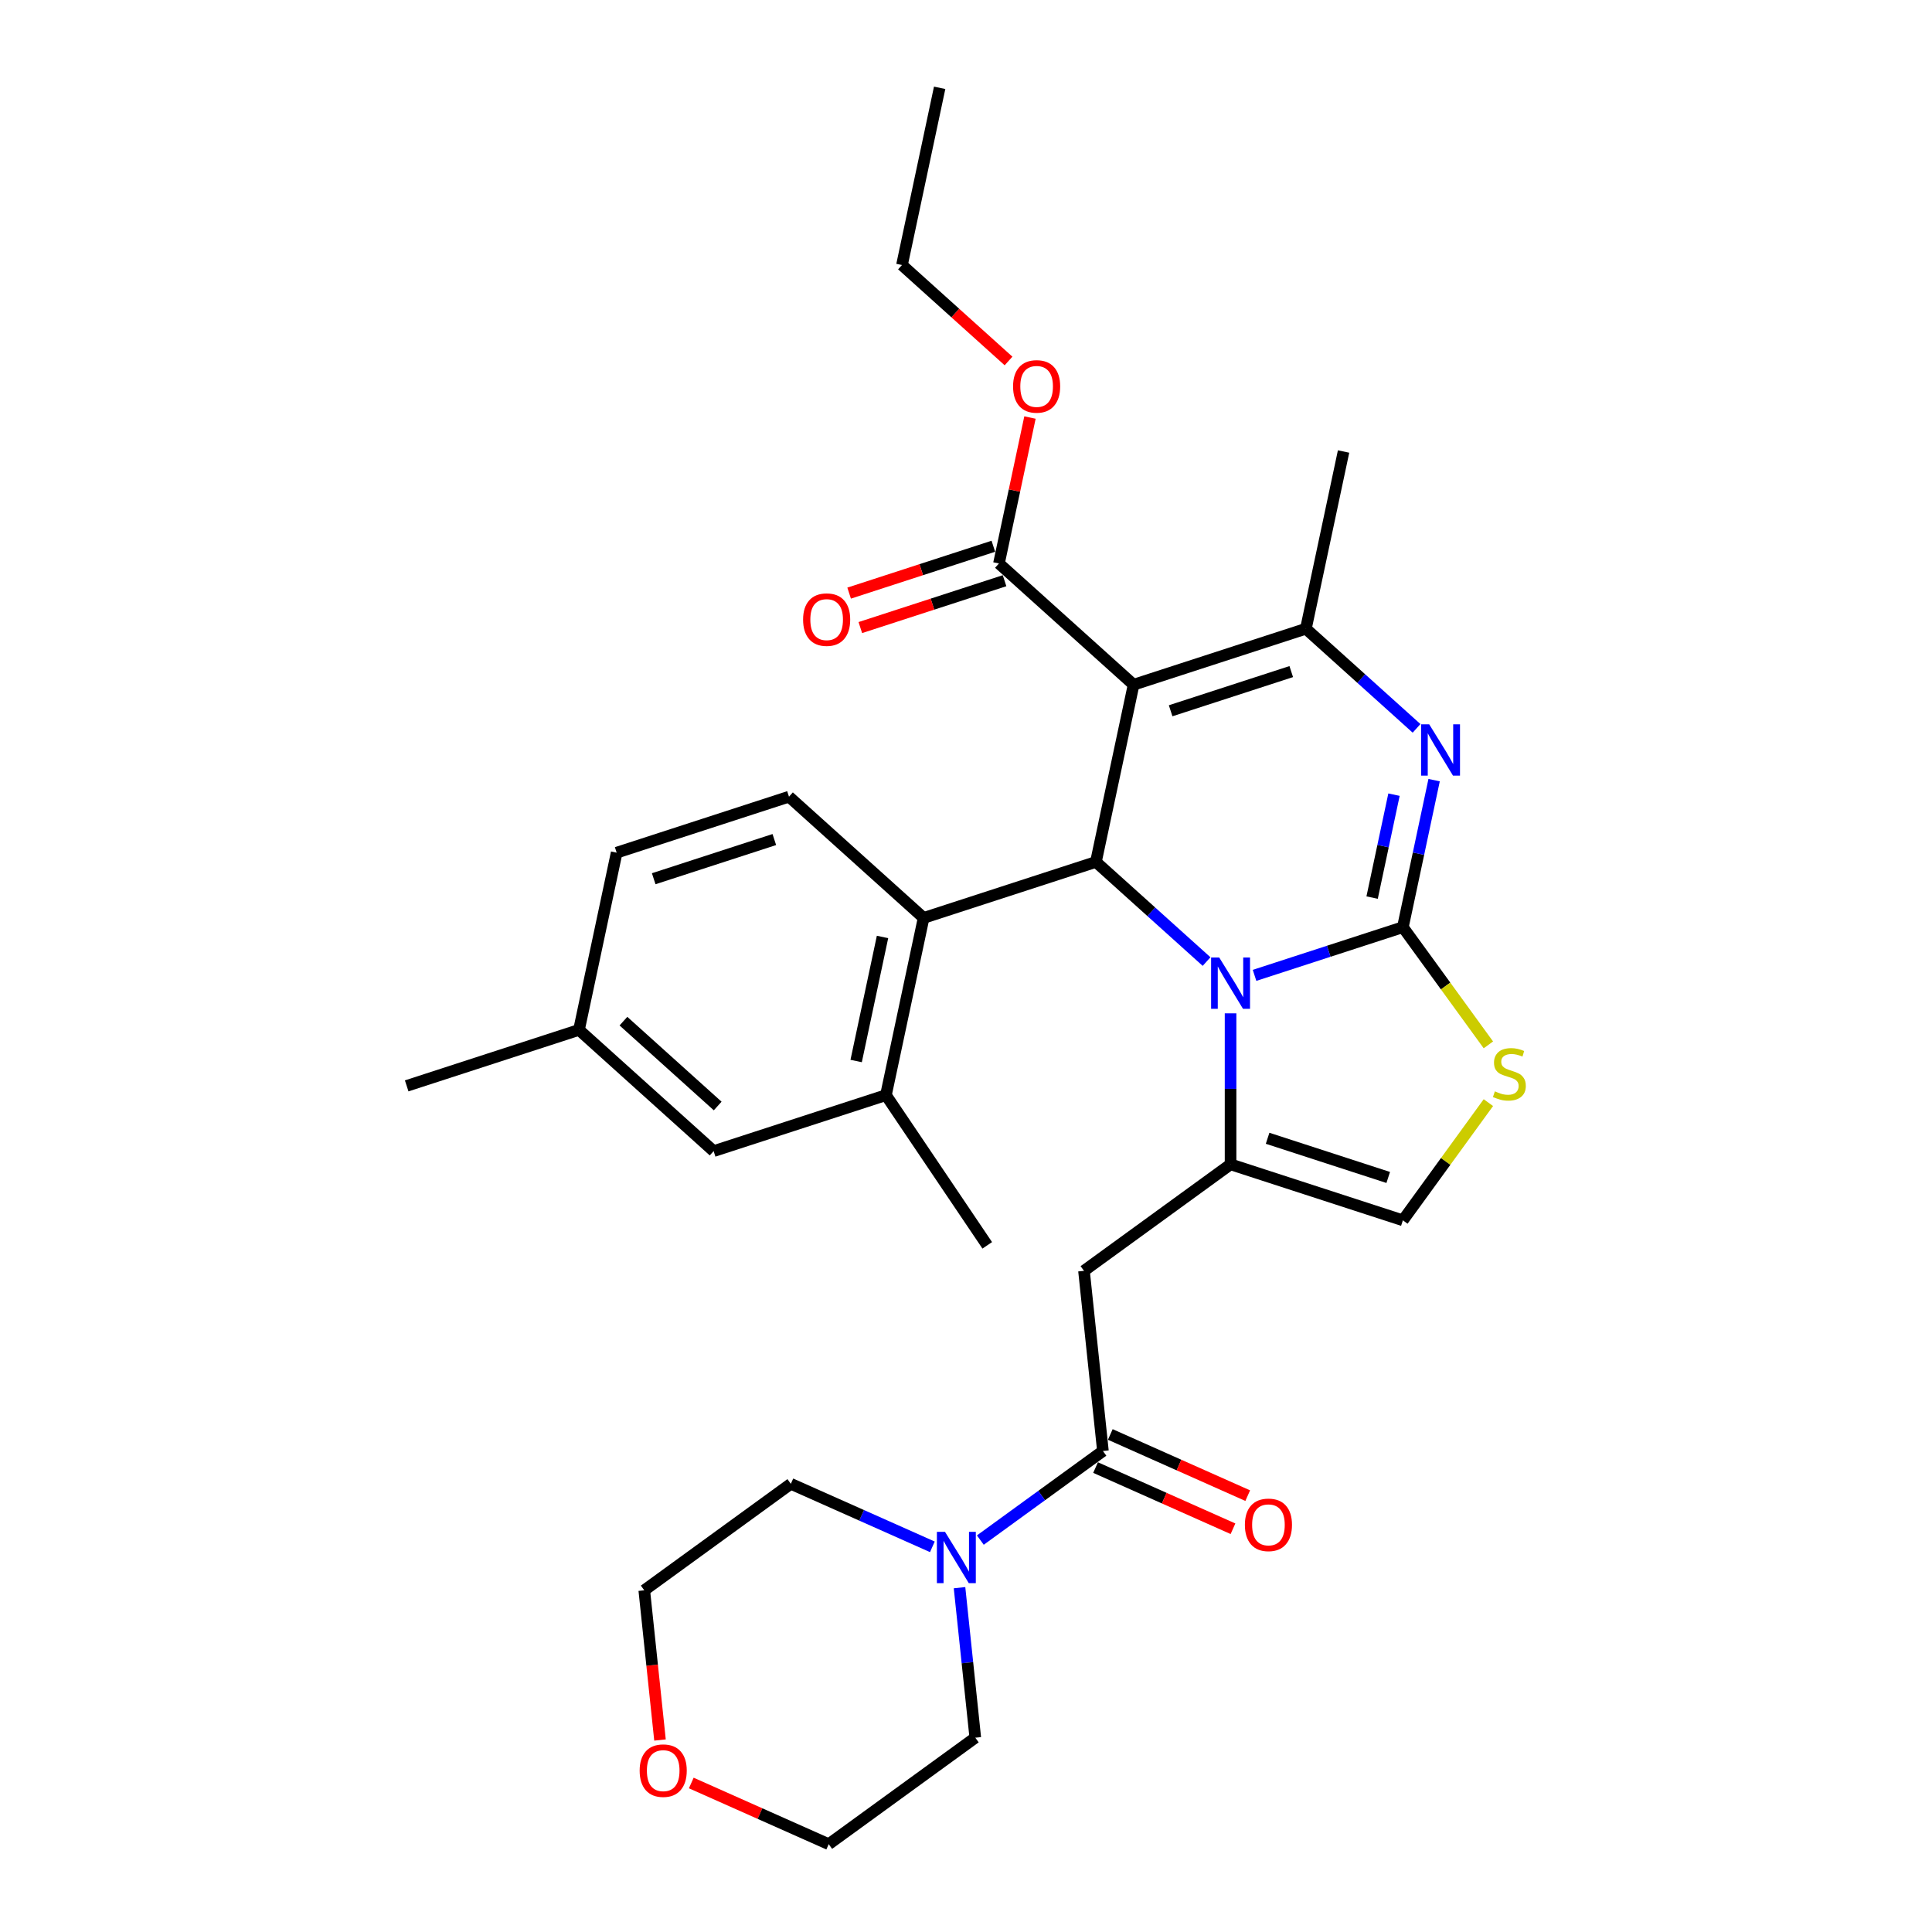 <?xml version='1.0' encoding='iso-8859-1'?>
<svg version='1.1' baseProfile='full'
              xmlns='http://www.w3.org/2000/svg'
                      xmlns:rdkit='http://www.rdkit.org/xml'
                      xmlns:xlink='http://www.w3.org/1999/xlink'
                  xml:space='preserve'
width='1000px' height='1000px' viewBox='0 0 1000 1000'>
<!-- END OF HEADER -->
<rect style='opacity:1.0;fill:#FFFFFF;stroke:none' width='1000' height='1000' x='0' y='0'> </rect>
<path class='bond-0' d='M 726.124,479.904 L 687.739,492.376' style='fill:none;fill-rule:evenodd;stroke:#000000;stroke-width:6px;stroke-linecap:butt;stroke-linejoin:miter;stroke-opacity:1' />
<path class='bond-0' d='M 687.739,492.376 L 649.353,504.848' style='fill:none;fill-rule:evenodd;stroke:#0000FF;stroke-width:6px;stroke-linecap:butt;stroke-linejoin:miter;stroke-opacity:1' />
<path class='bond-2' d='M 726.124,479.904 L 734.212,441.852' style='fill:none;fill-rule:evenodd;stroke:#000000;stroke-width:6px;stroke-linecap:butt;stroke-linejoin:miter;stroke-opacity:1' />
<path class='bond-2' d='M 734.212,441.852 L 742.3,403.8' style='fill:none;fill-rule:evenodd;stroke:#0000FF;stroke-width:6px;stroke-linecap:butt;stroke-linejoin:miter;stroke-opacity:1' />
<path class='bond-2' d='M 710.205,464.589 L 715.867,437.952' style='fill:none;fill-rule:evenodd;stroke:#000000;stroke-width:6px;stroke-linecap:butt;stroke-linejoin:miter;stroke-opacity:1' />
<path class='bond-2' d='M 715.867,437.952 L 721.529,411.316' style='fill:none;fill-rule:evenodd;stroke:#0000FF;stroke-width:6px;stroke-linecap:butt;stroke-linejoin:miter;stroke-opacity:1' />
<path class='bond-6' d='M 726.124,479.904 L 748.255,510.364' style='fill:none;fill-rule:evenodd;stroke:#000000;stroke-width:6px;stroke-linecap:butt;stroke-linejoin:miter;stroke-opacity:1' />
<path class='bond-6' d='M 748.255,510.364 L 770.385,540.824' style='fill:none;fill-rule:evenodd;stroke:#CCCC00;stroke-width:6px;stroke-linecap:butt;stroke-linejoin:miter;stroke-opacity:1' />
<path class='bond-3' d='M 624.521,497.703 L 595.885,471.918' style='fill:none;fill-rule:evenodd;stroke:#0000FF;stroke-width:6px;stroke-linecap:butt;stroke-linejoin:miter;stroke-opacity:1' />
<path class='bond-3' d='M 595.885,471.918 L 567.248,446.134' style='fill:none;fill-rule:evenodd;stroke:#000000;stroke-width:6px;stroke-linecap:butt;stroke-linejoin:miter;stroke-opacity:1' />
<path class='bond-4' d='M 636.937,524.505 L 636.937,563.582' style='fill:none;fill-rule:evenodd;stroke:#0000FF;stroke-width:6px;stroke-linecap:butt;stroke-linejoin:miter;stroke-opacity:1' />
<path class='bond-4' d='M 636.937,563.582 L 636.937,602.659' style='fill:none;fill-rule:evenodd;stroke:#000000;stroke-width:6px;stroke-linecap:butt;stroke-linejoin:miter;stroke-opacity:1' />
<path class='bond-1' d='M 586.745,354.406 L 567.248,446.134' style='fill:none;fill-rule:evenodd;stroke:#000000;stroke-width:6px;stroke-linecap:butt;stroke-linejoin:miter;stroke-opacity:1' />
<path class='bond-11' d='M 586.745,354.406 L 517.056,291.658' style='fill:none;fill-rule:evenodd;stroke:#000000;stroke-width:6px;stroke-linecap:butt;stroke-linejoin:miter;stroke-opacity:1' />
<path class='bond-32' d='M 586.745,354.406 L 675.932,325.428' style='fill:none;fill-rule:evenodd;stroke:#000000;stroke-width:6px;stroke-linecap:butt;stroke-linejoin:miter;stroke-opacity:1' />
<path class='bond-32' d='M 605.919,367.897 L 668.349,347.612' style='fill:none;fill-rule:evenodd;stroke:#000000;stroke-width:6px;stroke-linecap:butt;stroke-linejoin:miter;stroke-opacity:1' />
<path class='bond-5' d='M 733.205,376.997 L 704.569,351.212' style='fill:none;fill-rule:evenodd;stroke:#0000FF;stroke-width:6px;stroke-linecap:butt;stroke-linejoin:miter;stroke-opacity:1' />
<path class='bond-5' d='M 704.569,351.212 L 675.932,325.428' style='fill:none;fill-rule:evenodd;stroke:#000000;stroke-width:6px;stroke-linecap:butt;stroke-linejoin:miter;stroke-opacity:1' />
<path class='bond-9' d='M 567.248,446.134 L 478.061,475.112' style='fill:none;fill-rule:evenodd;stroke:#000000;stroke-width:6px;stroke-linecap:butt;stroke-linejoin:miter;stroke-opacity:1' />
<path class='bond-7' d='M 636.937,602.659 L 561.071,657.779' style='fill:none;fill-rule:evenodd;stroke:#000000;stroke-width:6px;stroke-linecap:butt;stroke-linejoin:miter;stroke-opacity:1' />
<path class='bond-31' d='M 636.937,602.659 L 726.124,631.637' style='fill:none;fill-rule:evenodd;stroke:#000000;stroke-width:6px;stroke-linecap:butt;stroke-linejoin:miter;stroke-opacity:1' />
<path class='bond-31' d='M 656.111,589.168 L 718.542,609.453' style='fill:none;fill-rule:evenodd;stroke:#000000;stroke-width:6px;stroke-linecap:butt;stroke-linejoin:miter;stroke-opacity:1' />
<path class='bond-22' d='M 675.932,325.428 L 695.429,233.701' style='fill:none;fill-rule:evenodd;stroke:#000000;stroke-width:6px;stroke-linecap:butt;stroke-linejoin:miter;stroke-opacity:1' />
<path class='bond-10' d='M 770.385,570.717 L 748.255,601.177' style='fill:none;fill-rule:evenodd;stroke:#CCCC00;stroke-width:6px;stroke-linecap:butt;stroke-linejoin:miter;stroke-opacity:1' />
<path class='bond-10' d='M 748.255,601.177 L 726.124,631.637' style='fill:none;fill-rule:evenodd;stroke:#000000;stroke-width:6px;stroke-linecap:butt;stroke-linejoin:miter;stroke-opacity:1' />
<path class='bond-8' d='M 561.071,657.779 L 570.873,751.042' style='fill:none;fill-rule:evenodd;stroke:#000000;stroke-width:6px;stroke-linecap:butt;stroke-linejoin:miter;stroke-opacity:1' />
<path class='bond-12' d='M 570.873,751.042 L 539.148,774.092' style='fill:none;fill-rule:evenodd;stroke:#000000;stroke-width:6px;stroke-linecap:butt;stroke-linejoin:miter;stroke-opacity:1' />
<path class='bond-12' d='M 539.148,774.092 L 507.422,797.142' style='fill:none;fill-rule:evenodd;stroke:#0000FF;stroke-width:6px;stroke-linecap:butt;stroke-linejoin:miter;stroke-opacity:1' />
<path class='bond-15' d='M 567.059,759.609 L 602.626,775.444' style='fill:none;fill-rule:evenodd;stroke:#000000;stroke-width:6px;stroke-linecap:butt;stroke-linejoin:miter;stroke-opacity:1' />
<path class='bond-15' d='M 602.626,775.444 L 638.192,791.28' style='fill:none;fill-rule:evenodd;stroke:#FF0000;stroke-width:6px;stroke-linecap:butt;stroke-linejoin:miter;stroke-opacity:1' />
<path class='bond-15' d='M 574.687,742.475 L 610.254,758.31' style='fill:none;fill-rule:evenodd;stroke:#000000;stroke-width:6px;stroke-linecap:butt;stroke-linejoin:miter;stroke-opacity:1' />
<path class='bond-15' d='M 610.254,758.31 L 645.821,774.146' style='fill:none;fill-rule:evenodd;stroke:#FF0000;stroke-width:6px;stroke-linecap:butt;stroke-linejoin:miter;stroke-opacity:1' />
<path class='bond-13' d='M 478.061,475.112 L 458.564,566.839' style='fill:none;fill-rule:evenodd;stroke:#000000;stroke-width:6px;stroke-linecap:butt;stroke-linejoin:miter;stroke-opacity:1' />
<path class='bond-13' d='M 456.791,484.972 L 443.143,549.181' style='fill:none;fill-rule:evenodd;stroke:#000000;stroke-width:6px;stroke-linecap:butt;stroke-linejoin:miter;stroke-opacity:1' />
<path class='bond-14' d='M 478.061,475.112 L 408.372,412.363' style='fill:none;fill-rule:evenodd;stroke:#000000;stroke-width:6px;stroke-linecap:butt;stroke-linejoin:miter;stroke-opacity:1' />
<path class='bond-17' d='M 514.158,282.739 L 476.832,294.867' style='fill:none;fill-rule:evenodd;stroke:#000000;stroke-width:6px;stroke-linecap:butt;stroke-linejoin:miter;stroke-opacity:1' />
<path class='bond-17' d='M 476.832,294.867 L 439.506,306.995' style='fill:none;fill-rule:evenodd;stroke:#FF0000;stroke-width:6px;stroke-linecap:butt;stroke-linejoin:miter;stroke-opacity:1' />
<path class='bond-17' d='M 519.953,300.576 L 482.628,312.704' style='fill:none;fill-rule:evenodd;stroke:#000000;stroke-width:6px;stroke-linecap:butt;stroke-linejoin:miter;stroke-opacity:1' />
<path class='bond-17' d='M 482.628,312.704 L 445.302,324.832' style='fill:none;fill-rule:evenodd;stroke:#FF0000;stroke-width:6px;stroke-linecap:butt;stroke-linejoin:miter;stroke-opacity:1' />
<path class='bond-21' d='M 517.056,291.658 L 525.084,253.887' style='fill:none;fill-rule:evenodd;stroke:#000000;stroke-width:6px;stroke-linecap:butt;stroke-linejoin:miter;stroke-opacity:1' />
<path class='bond-21' d='M 525.084,253.887 L 533.112,216.116' style='fill:none;fill-rule:evenodd;stroke:#FF0000;stroke-width:6px;stroke-linecap:butt;stroke-linejoin:miter;stroke-opacity:1' />
<path class='bond-23' d='M 482.59,800.634 L 445.964,784.327' style='fill:none;fill-rule:evenodd;stroke:#0000FF;stroke-width:6px;stroke-linecap:butt;stroke-linejoin:miter;stroke-opacity:1' />
<path class='bond-23' d='M 445.964,784.327 L 409.337,768.02' style='fill:none;fill-rule:evenodd;stroke:#000000;stroke-width:6px;stroke-linecap:butt;stroke-linejoin:miter;stroke-opacity:1' />
<path class='bond-24' d='M 496.648,821.785 L 500.728,860.605' style='fill:none;fill-rule:evenodd;stroke:#0000FF;stroke-width:6px;stroke-linecap:butt;stroke-linejoin:miter;stroke-opacity:1' />
<path class='bond-24' d='M 500.728,860.605 L 504.808,899.425' style='fill:none;fill-rule:evenodd;stroke:#000000;stroke-width:6px;stroke-linecap:butt;stroke-linejoin:miter;stroke-opacity:1' />
<path class='bond-16' d='M 458.564,566.839 L 369.377,595.818' style='fill:none;fill-rule:evenodd;stroke:#000000;stroke-width:6px;stroke-linecap:butt;stroke-linejoin:miter;stroke-opacity:1' />
<path class='bond-25' d='M 458.564,566.839 L 510.999,644.586' style='fill:none;fill-rule:evenodd;stroke:#000000;stroke-width:6px;stroke-linecap:butt;stroke-linejoin:miter;stroke-opacity:1' />
<path class='bond-19' d='M 408.372,412.363 L 319.185,441.342' style='fill:none;fill-rule:evenodd;stroke:#000000;stroke-width:6px;stroke-linecap:butt;stroke-linejoin:miter;stroke-opacity:1' />
<path class='bond-19' d='M 400.789,434.548 L 338.359,454.832' style='fill:none;fill-rule:evenodd;stroke:#000000;stroke-width:6px;stroke-linecap:butt;stroke-linejoin:miter;stroke-opacity:1' />
<path class='bond-33' d='M 369.377,595.818 L 299.688,533.069' style='fill:none;fill-rule:evenodd;stroke:#000000;stroke-width:6px;stroke-linecap:butt;stroke-linejoin:miter;stroke-opacity:1' />
<path class='bond-33' d='M 371.474,572.468 L 322.691,528.544' style='fill:none;fill-rule:evenodd;stroke:#000000;stroke-width:6px;stroke-linecap:butt;stroke-linejoin:miter;stroke-opacity:1' />
<path class='bond-18' d='M 341.615,900.63 L 337.543,861.885' style='fill:none;fill-rule:evenodd;stroke:#FF0000;stroke-width:6px;stroke-linecap:butt;stroke-linejoin:miter;stroke-opacity:1' />
<path class='bond-18' d='M 337.543,861.885 L 333.47,823.14' style='fill:none;fill-rule:evenodd;stroke:#000000;stroke-width:6px;stroke-linecap:butt;stroke-linejoin:miter;stroke-opacity:1' />
<path class='bond-34' d='M 357.808,922.875 L 393.375,938.71' style='fill:none;fill-rule:evenodd;stroke:#FF0000;stroke-width:6px;stroke-linecap:butt;stroke-linejoin:miter;stroke-opacity:1' />
<path class='bond-34' d='M 393.375,938.71 L 428.942,954.545' style='fill:none;fill-rule:evenodd;stroke:#000000;stroke-width:6px;stroke-linecap:butt;stroke-linejoin:miter;stroke-opacity:1' />
<path class='bond-20' d='M 319.185,441.342 L 299.688,533.069' style='fill:none;fill-rule:evenodd;stroke:#000000;stroke-width:6px;stroke-linecap:butt;stroke-linejoin:miter;stroke-opacity:1' />
<path class='bond-29' d='M 299.688,533.069 L 210.501,562.048' style='fill:none;fill-rule:evenodd;stroke:#000000;stroke-width:6px;stroke-linecap:butt;stroke-linejoin:miter;stroke-opacity:1' />
<path class='bond-28' d='M 522.017,186.843 L 494.44,162.012' style='fill:none;fill-rule:evenodd;stroke:#FF0000;stroke-width:6px;stroke-linecap:butt;stroke-linejoin:miter;stroke-opacity:1' />
<path class='bond-28' d='M 494.44,162.012 L 466.863,137.182' style='fill:none;fill-rule:evenodd;stroke:#000000;stroke-width:6px;stroke-linecap:butt;stroke-linejoin:miter;stroke-opacity:1' />
<path class='bond-27' d='M 409.337,768.02 L 333.47,823.14' style='fill:none;fill-rule:evenodd;stroke:#000000;stroke-width:6px;stroke-linecap:butt;stroke-linejoin:miter;stroke-opacity:1' />
<path class='bond-26' d='M 504.808,899.425 L 428.942,954.545' style='fill:none;fill-rule:evenodd;stroke:#000000;stroke-width:6px;stroke-linecap:butt;stroke-linejoin:miter;stroke-opacity:1' />
<path class='bond-30' d='M 466.863,137.182 L 486.361,45.455' style='fill:none;fill-rule:evenodd;stroke:#000000;stroke-width:6px;stroke-linecap:butt;stroke-linejoin:miter;stroke-opacity:1' />
<path  class='atom-1' d='M 631.067 495.604
L 639.769 509.67
Q 640.632 511.058, 642.02 513.571
Q 643.408 516.084, 643.483 516.234
L 643.483 495.604
L 647.009 495.604
L 647.009 522.161
L 643.37 522.161
L 634.03 506.782
Q 632.942 504.981, 631.78 502.918
Q 630.654 500.855, 630.317 500.217
L 630.317 522.161
L 626.866 522.161
L 626.866 495.604
L 631.067 495.604
' fill='#0000FF'/>
<path  class='atom-3' d='M 739.751 374.898
L 748.453 388.964
Q 749.316 390.352, 750.704 392.865
Q 752.092 395.379, 752.167 395.529
L 752.167 374.898
L 755.693 374.898
L 755.693 401.455
L 752.054 401.455
L 742.714 386.076
Q 741.626 384.275, 740.464 382.212
Q 739.338 380.149, 739.001 379.512
L 739.001 401.455
L 735.55 401.455
L 735.55 374.898
L 739.751 374.898
' fill='#0000FF'/>
<path  class='atom-7' d='M 773.742 564.886
Q 774.042 564.998, 775.28 565.523
Q 776.518 566.048, 777.868 566.386
Q 779.256 566.686, 780.607 566.686
Q 783.12 566.686, 784.583 565.486
Q 786.046 564.248, 786.046 562.11
Q 786.046 560.647, 785.296 559.747
Q 784.583 558.846, 783.458 558.359
Q 782.332 557.871, 780.457 557.308
Q 778.094 556.596, 776.668 555.921
Q 775.28 555.245, 774.267 553.82
Q 773.292 552.395, 773.292 549.994
Q 773.292 546.655, 775.543 544.592
Q 777.831 542.529, 782.332 542.529
Q 785.408 542.529, 788.897 543.992
L 788.034 546.88
Q 784.845 545.568, 782.445 545.568
Q 779.857 545.568, 778.431 546.655
Q 777.006 547.706, 777.043 549.544
Q 777.043 550.969, 777.756 551.832
Q 778.506 552.695, 779.556 553.182
Q 780.644 553.67, 782.445 554.233
Q 784.845 554.983, 786.271 555.733
Q 787.696 556.483, 788.709 558.021
Q 789.759 559.522, 789.759 562.11
Q 789.759 565.786, 787.284 567.774
Q 784.845 569.724, 780.757 569.724
Q 778.394 569.724, 776.593 569.199
Q 774.83 568.712, 772.73 567.849
L 773.742 564.886
' fill='#CCCC00'/>
<path  class='atom-13' d='M 489.136 792.884
L 497.838 806.95
Q 498.701 808.338, 500.089 810.851
Q 501.477 813.364, 501.552 813.514
L 501.552 792.884
L 505.078 792.884
L 505.078 819.441
L 501.439 819.441
L 492.099 804.062
Q 491.011 802.261, 489.848 800.198
Q 488.723 798.135, 488.386 797.497
L 488.386 819.441
L 484.935 819.441
L 484.935 792.884
L 489.136 792.884
' fill='#0000FF'/>
<path  class='atom-16' d='M 644.351 789.259
Q 644.351 782.882, 647.502 779.319
Q 650.653 775.755, 656.542 775.755
Q 662.431 775.755, 665.582 779.319
Q 668.733 782.882, 668.733 789.259
Q 668.733 795.711, 665.544 799.387
Q 662.356 803.026, 656.542 803.026
Q 650.69 803.026, 647.502 799.387
Q 644.351 795.749, 644.351 789.259
M 656.542 800.025
Q 660.593 800.025, 662.769 797.324
Q 664.982 794.586, 664.982 789.259
Q 664.982 784.045, 662.769 781.42
Q 660.593 778.756, 656.542 778.756
Q 652.491 778.756, 650.278 781.382
Q 648.102 784.008, 648.102 789.259
Q 648.102 794.623, 650.278 797.324
Q 652.491 800.025, 656.542 800.025
' fill='#FF0000'/>
<path  class='atom-18' d='M 415.678 320.711
Q 415.678 314.334, 418.829 310.771
Q 421.98 307.207, 427.869 307.207
Q 433.758 307.207, 436.909 310.771
Q 440.06 314.334, 440.06 320.711
Q 440.06 327.163, 436.871 330.839
Q 433.683 334.478, 427.869 334.478
Q 422.017 334.478, 418.829 330.839
Q 415.678 327.201, 415.678 320.711
M 427.869 331.477
Q 431.92 331.477, 434.096 328.776
Q 436.309 326.038, 436.309 320.711
Q 436.309 315.497, 434.096 312.871
Q 431.92 310.208, 427.869 310.208
Q 423.818 310.208, 421.605 312.834
Q 419.429 315.46, 419.429 320.711
Q 419.429 326.075, 421.605 328.776
Q 423.818 331.477, 427.869 331.477
' fill='#FF0000'/>
<path  class='atom-19' d='M 331.082 916.478
Q 331.082 910.101, 334.233 906.538
Q 337.383 902.974, 343.273 902.974
Q 349.162 902.974, 352.313 906.538
Q 355.464 910.101, 355.464 916.478
Q 355.464 922.93, 352.275 926.606
Q 349.087 930.245, 343.273 930.245
Q 337.421 930.245, 334.233 926.606
Q 331.082 922.967, 331.082 916.478
M 343.273 927.244
Q 347.324 927.244, 349.499 924.543
Q 351.713 921.805, 351.713 916.478
Q 351.713 911.264, 349.499 908.638
Q 347.324 905.975, 343.273 905.975
Q 339.222 905.975, 337.008 908.601
Q 334.833 911.227, 334.833 916.478
Q 334.833 921.842, 337.008 924.543
Q 339.222 927.244, 343.273 927.244
' fill='#FF0000'/>
<path  class='atom-22' d='M 524.362 200.005
Q 524.362 193.629, 527.513 190.065
Q 530.664 186.502, 536.553 186.502
Q 542.442 186.502, 545.593 190.065
Q 548.744 193.629, 548.744 200.005
Q 548.744 206.457, 545.555 210.133
Q 542.367 213.772, 536.553 213.772
Q 530.701 213.772, 527.513 210.133
Q 524.362 206.495, 524.362 200.005
M 536.553 210.771
Q 540.604 210.771, 542.78 208.07
Q 544.993 205.332, 544.993 200.005
Q 544.993 194.792, 542.78 192.166
Q 540.604 189.503, 536.553 189.503
Q 532.502 189.503, 530.289 192.128
Q 528.113 194.754, 528.113 200.005
Q 528.113 205.369, 530.289 208.07
Q 532.502 210.771, 536.553 210.771
' fill='#FF0000'/>
</svg>
